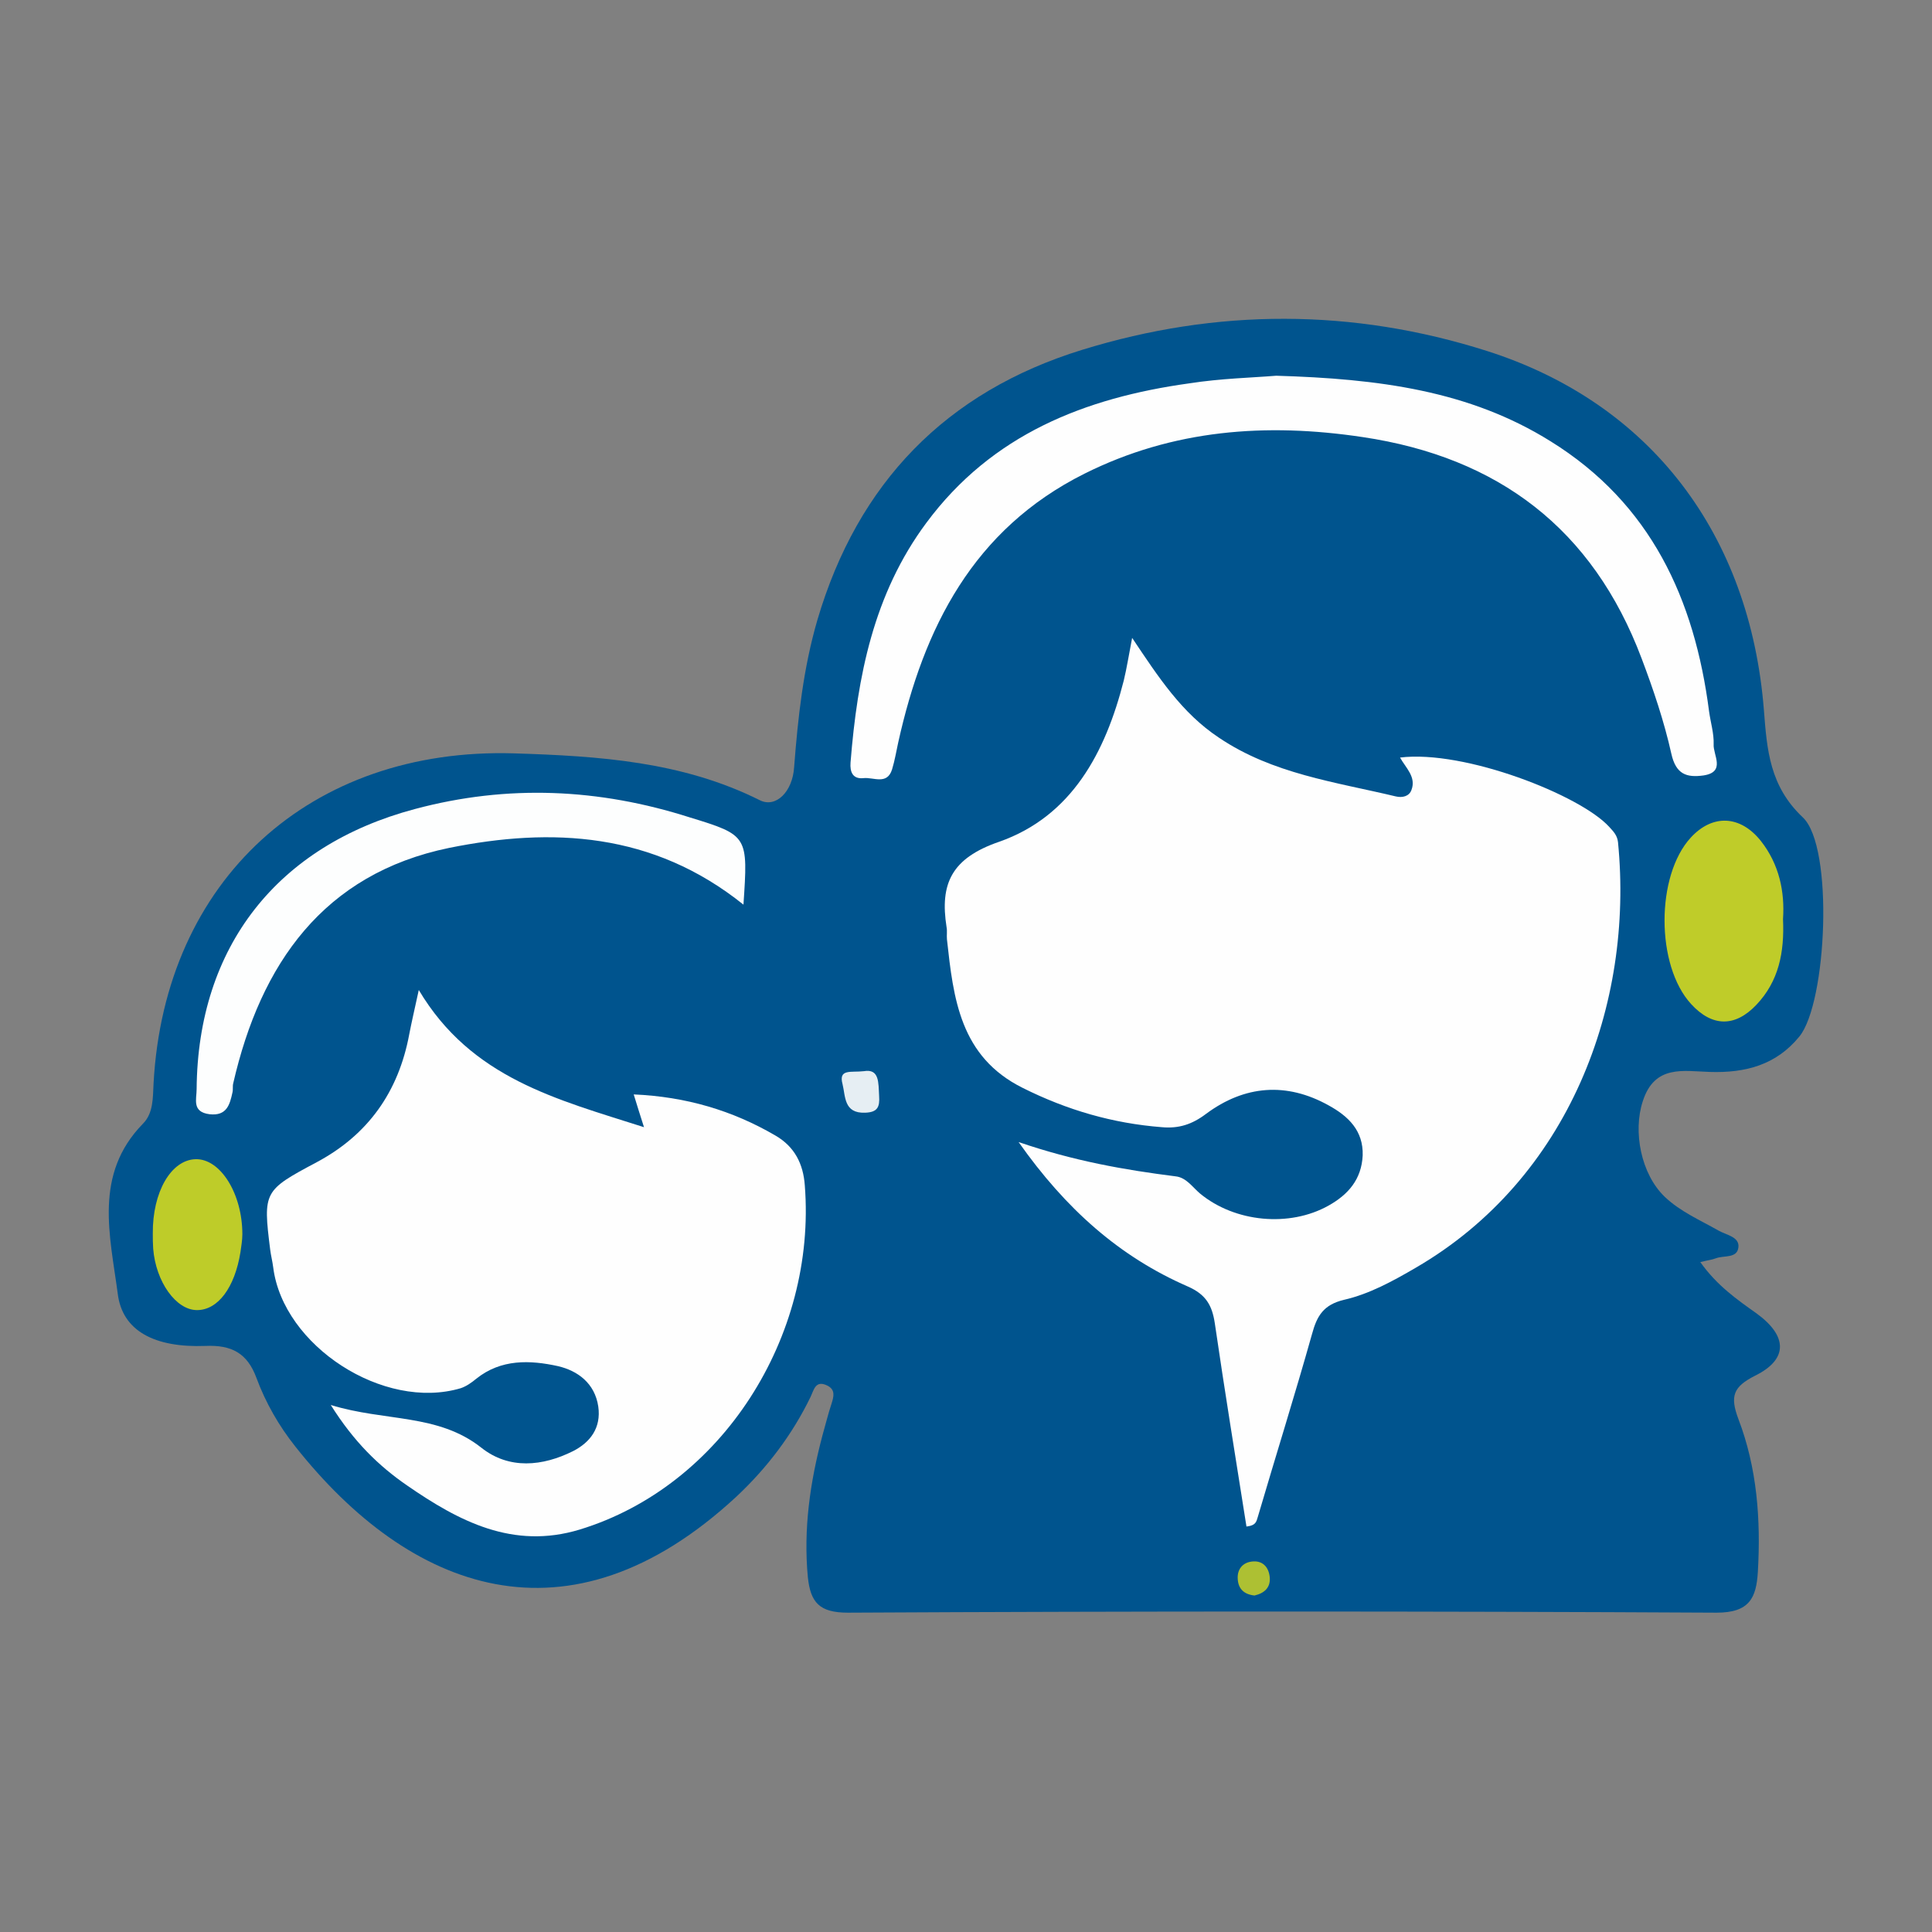 <?xml version="1.0" encoding="utf-8"?>
<!-- Generator: Adobe Illustrator 22.0.1, SVG Export Plug-In . SVG Version: 6.00 Build 0)  -->
<svg version="1.1" id="Capa_1" xmlns="http://www.w3.org/2000/svg" xmlns:xlink="http://www.w3.org/1999/xlink" x="0px" y="0px"
	 viewBox="0 0 507 507" style="enable-background:new 0 0 507 507;" xml:space="preserve">
<rect x="0" y="0" width="507" height="507" fill="#808080" stroke="none"/>
<style type="text/css">
	.st0{fill:#00548E;}
	.st1{fill:#FEFEFE;}
	.st2{fill:#FDFEFE;}
	.st3{fill:#BFCC29;}
	.st4{fill:#BECC29;}
	.st5{fill:#E6EEF3;}
	.st6{fill:#ADC033;}
</style>
<g>
	<g>
		<path class="st0" d="M446.2,331.2c4.4,6.2,9.6,9.8,14.8,13.5c8.1,5.9,8.3,12-0.4,16.3c-5.7,2.9-6.7,5.3-4.4,11.4
			c4.9,12.8,5.9,26.4,5.1,40.1c-0.4,6.8-2.2,10.7-10.8,10.7c-76-0.4-152-0.4-228,0c-7.5,0-9.8-2.7-10.5-9.3
			c-1.2-12.7,0.6-25,3.8-37.1c0.8-2.8,1.5-5.7,2.4-8.4c0.6-1.9,1.1-3.7-1.1-4.8c-3.1-1.5-3.5,1.1-4.4,3
			c-4.8,9.9-11.4,18.6-19.4,26.1c-44.2,41-85.9,24.7-115.8-13.1c-4.3-5.4-7.8-11.5-10.2-18c-2.4-6.5-6.5-8.7-13.4-8.4
			c-13.3,0.5-21.8-3.9-23-13.7c-2-15.2-6.4-31.3,6.6-44.6c2.8-2.8,2.6-6.9,2.8-10.6c2.9-53.4,41.2-88.2,94.6-86.6
			c22.2,0.7,44.1,2.1,64.5,12.3c4.2,2.1,8.6-2.2,9-8.7c1-13,2.4-25.9,6.1-38.6c10.6-36,33.8-59.9,69.5-70.9
			c35.3-10.9,71-10.9,106.2,0.3c43,13.7,69.1,48.2,72.7,94.4c0.8,10.3,1.5,19.8,10.2,28c8.2,7.7,6.3,48.7-0.9,57.5
			c-6.1,7.5-14.2,9.6-23.5,9.3c-6.9-0.2-14.5-2-17.6,7.7c-2.6,7.9-0.5,19.1,5.8,25.1c4.1,3.9,9.3,6.1,14.2,8.9
			c2,1.1,5.4,1.6,5.1,4.3c-0.3,3-3.8,2.1-5.9,2.9C449.3,330.6,448.2,330.7,446.2,331.2z"/>
		<path class="st1" d="M327.1,400.6c-2.8-17.7-5.7-35.5-8.3-53.3c-0.7-4.7-2.3-7.6-7.1-9.7c-17.9-7.8-32-20.3-44.4-37.9
			c14.6,5,27.8,7.3,41.2,9c2.8,0.3,4.4,2.8,6.4,4.5c9.2,7.6,23.5,8.9,33.7,3.2c5.2-2.9,8.7-6.9,9-13.2c0.2-6.5-3.8-10.3-8.9-13.1
			c-11.1-6.2-22.1-5.3-32.2,2.2c-3.7,2.8-7.2,3.9-11.6,3.5c-12.9-1-24.9-4.5-36.5-10.3c-16.5-8.2-18.2-23.5-19.9-39
			c-0.1-1.1,0.1-2.2-0.1-3.2c-1.8-11.4,1.3-18.1,13.8-22.4c19.1-6.7,27.9-23.5,32.7-42.3c0.8-3.3,1.3-6.6,2.2-11.2
			c6.9,10.3,13,19.7,22.8,26.2c14.1,9.5,30.5,11.6,46.4,15.4c1.7,0.4,3.5,0,4.1-1.7c1.3-3.4-1.5-5.8-3-8.5
			c16.9-2.1,47.4,9.9,54.9,18.2c1.1,1.2,2.1,2.2,2.3,4c4.2,42.6-12.8,88.3-53.1,111.7c-6,3.5-12.2,6.9-18.8,8.4
			c-5.4,1.3-7.1,4.2-8.4,9c-4.5,16-9.5,31.9-14.2,47.9C329.7,399.2,329.7,400.3,327.1,400.6z"/>
		<path class="st1" d="M169,295.8c-1.1-3.4-1.8-5.7-2.7-8.6c13.7,0.6,25.9,4.2,37.2,10.8c5,2.9,7.3,7.4,7.7,13.1
			c3.1,39.6-21.7,78.9-59.1,90.3c-17.5,5.3-31.7-2.2-45.3-11.6c-7.4-5.1-13.9-11.4-20-21.1c14.3,4.4,28.1,2.2,39.5,11.2
			c7.3,5.8,16.1,4.9,24.1,0.9c4.5-2.3,7.4-6.1,6.6-11.7c-0.9-6.1-5.4-9.4-10.6-10.6c-7.3-1.6-14.9-1.9-21.4,3.3
			c-1.2,1-2.6,2-4.1,2.5c-20.2,6-46.6-11.1-49.2-31.7c-0.2-1.6-0.6-3.1-0.8-4.7c-1.9-15.2-1.7-15.5,12.2-22.9
			c13.5-7.2,21.5-18.5,24.3-33.6c0.6-3.1,1.3-6.1,2.5-11.6C123.7,283,146.2,288.5,169,295.8z"/>
		<path class="st1" d="M334.9,98.6c26.9,0.8,50.7,3.9,72,17.2c26.3,16.3,37.8,41.4,41.6,70.9c0.4,2.9,1.3,5.8,1.2,8.6
			c-0.2,2.8,3.3,7.3-2.7,8.2c-4.4,0.6-7.2-0.3-8.4-5.7c-1.9-8.5-4.7-16.8-7.8-25c-12.8-34-37.6-52.8-73.2-58.1
			c-25.3-3.8-49.8-2-73,9.6c-29.2,14.6-42.2,40.4-48.9,70.6c-0.5,2.3-0.9,4.7-1.6,7c-1.3,4.2-4.9,2-7.5,2.3
			c-2.8,0.3-3.6-1.6-3.4-4.1c1.8-22.5,6-44.2,19.9-62.9c17.2-23.2,41.6-32.8,69-36.6C320.4,99.3,328.9,99.1,334.9,98.6z"/>
		<path class="st2" d="M195.1,237.4c-23.8-19.1-50.4-20.3-77.2-14.9c-33,6.8-49.5,30.4-56.7,61.8c-0.2,0.8,0,1.6-0.2,2.4
			c-0.7,3.2-1.5,6.2-6,5.7c-4.7-0.6-3.4-3.9-3.4-6.6c0.3-37.4,21.2-63.9,57.3-73.5c24.3-6.5,48.3-5.4,72.1,2.2
			C196.4,219.2,196.3,219.4,195.1,237.4z"/>
		<path class="st3" d="M467.9,241.2c0.4,8.7-1.1,16.3-7,22.5c-5.6,5.9-11.6,5.8-17.1-0.2c-9.3-10.1-9.3-33.7-0.1-43.7
			c5.7-6.2,13-5.9,18.4,0.9C466.9,226.8,468.4,234,467.9,241.2z"/>
		<path class="st4" d="M40.1,323.7c-0.1-10.9,4.8-19.3,11.2-19.5c6.5-0.2,12.3,9,12.3,19.7c0,1.6-0.3,3.2-0.5,4.7
			c-1.5,9.3-5.9,15.2-11.4,15.2c-5.5,0-10.8-7.4-11.5-16.1C40.1,326.3,40.1,325,40.1,323.7z"/>
		<path class="st5" d="M226.7,281.1c4.1-0.7,3.8,3,4,6.5c0.2,2.9-0.4,4.3-3.7,4.4c-5.6,0.2-5.1-4.3-5.9-7.5
			C220,280.4,223.3,281.5,226.7,281.1z"/>
		<path class="st6" d="M329.2,418.7c-2.7-0.3-4.3-1.7-4.4-4.5c-0.1-2.4,1.3-4.1,3.6-4.4c2.8-0.4,4.5,1.3,4.8,4
			C333.5,416.6,331.8,418.1,329.2,418.7z"/>
	</g>
</g>
</svg>
